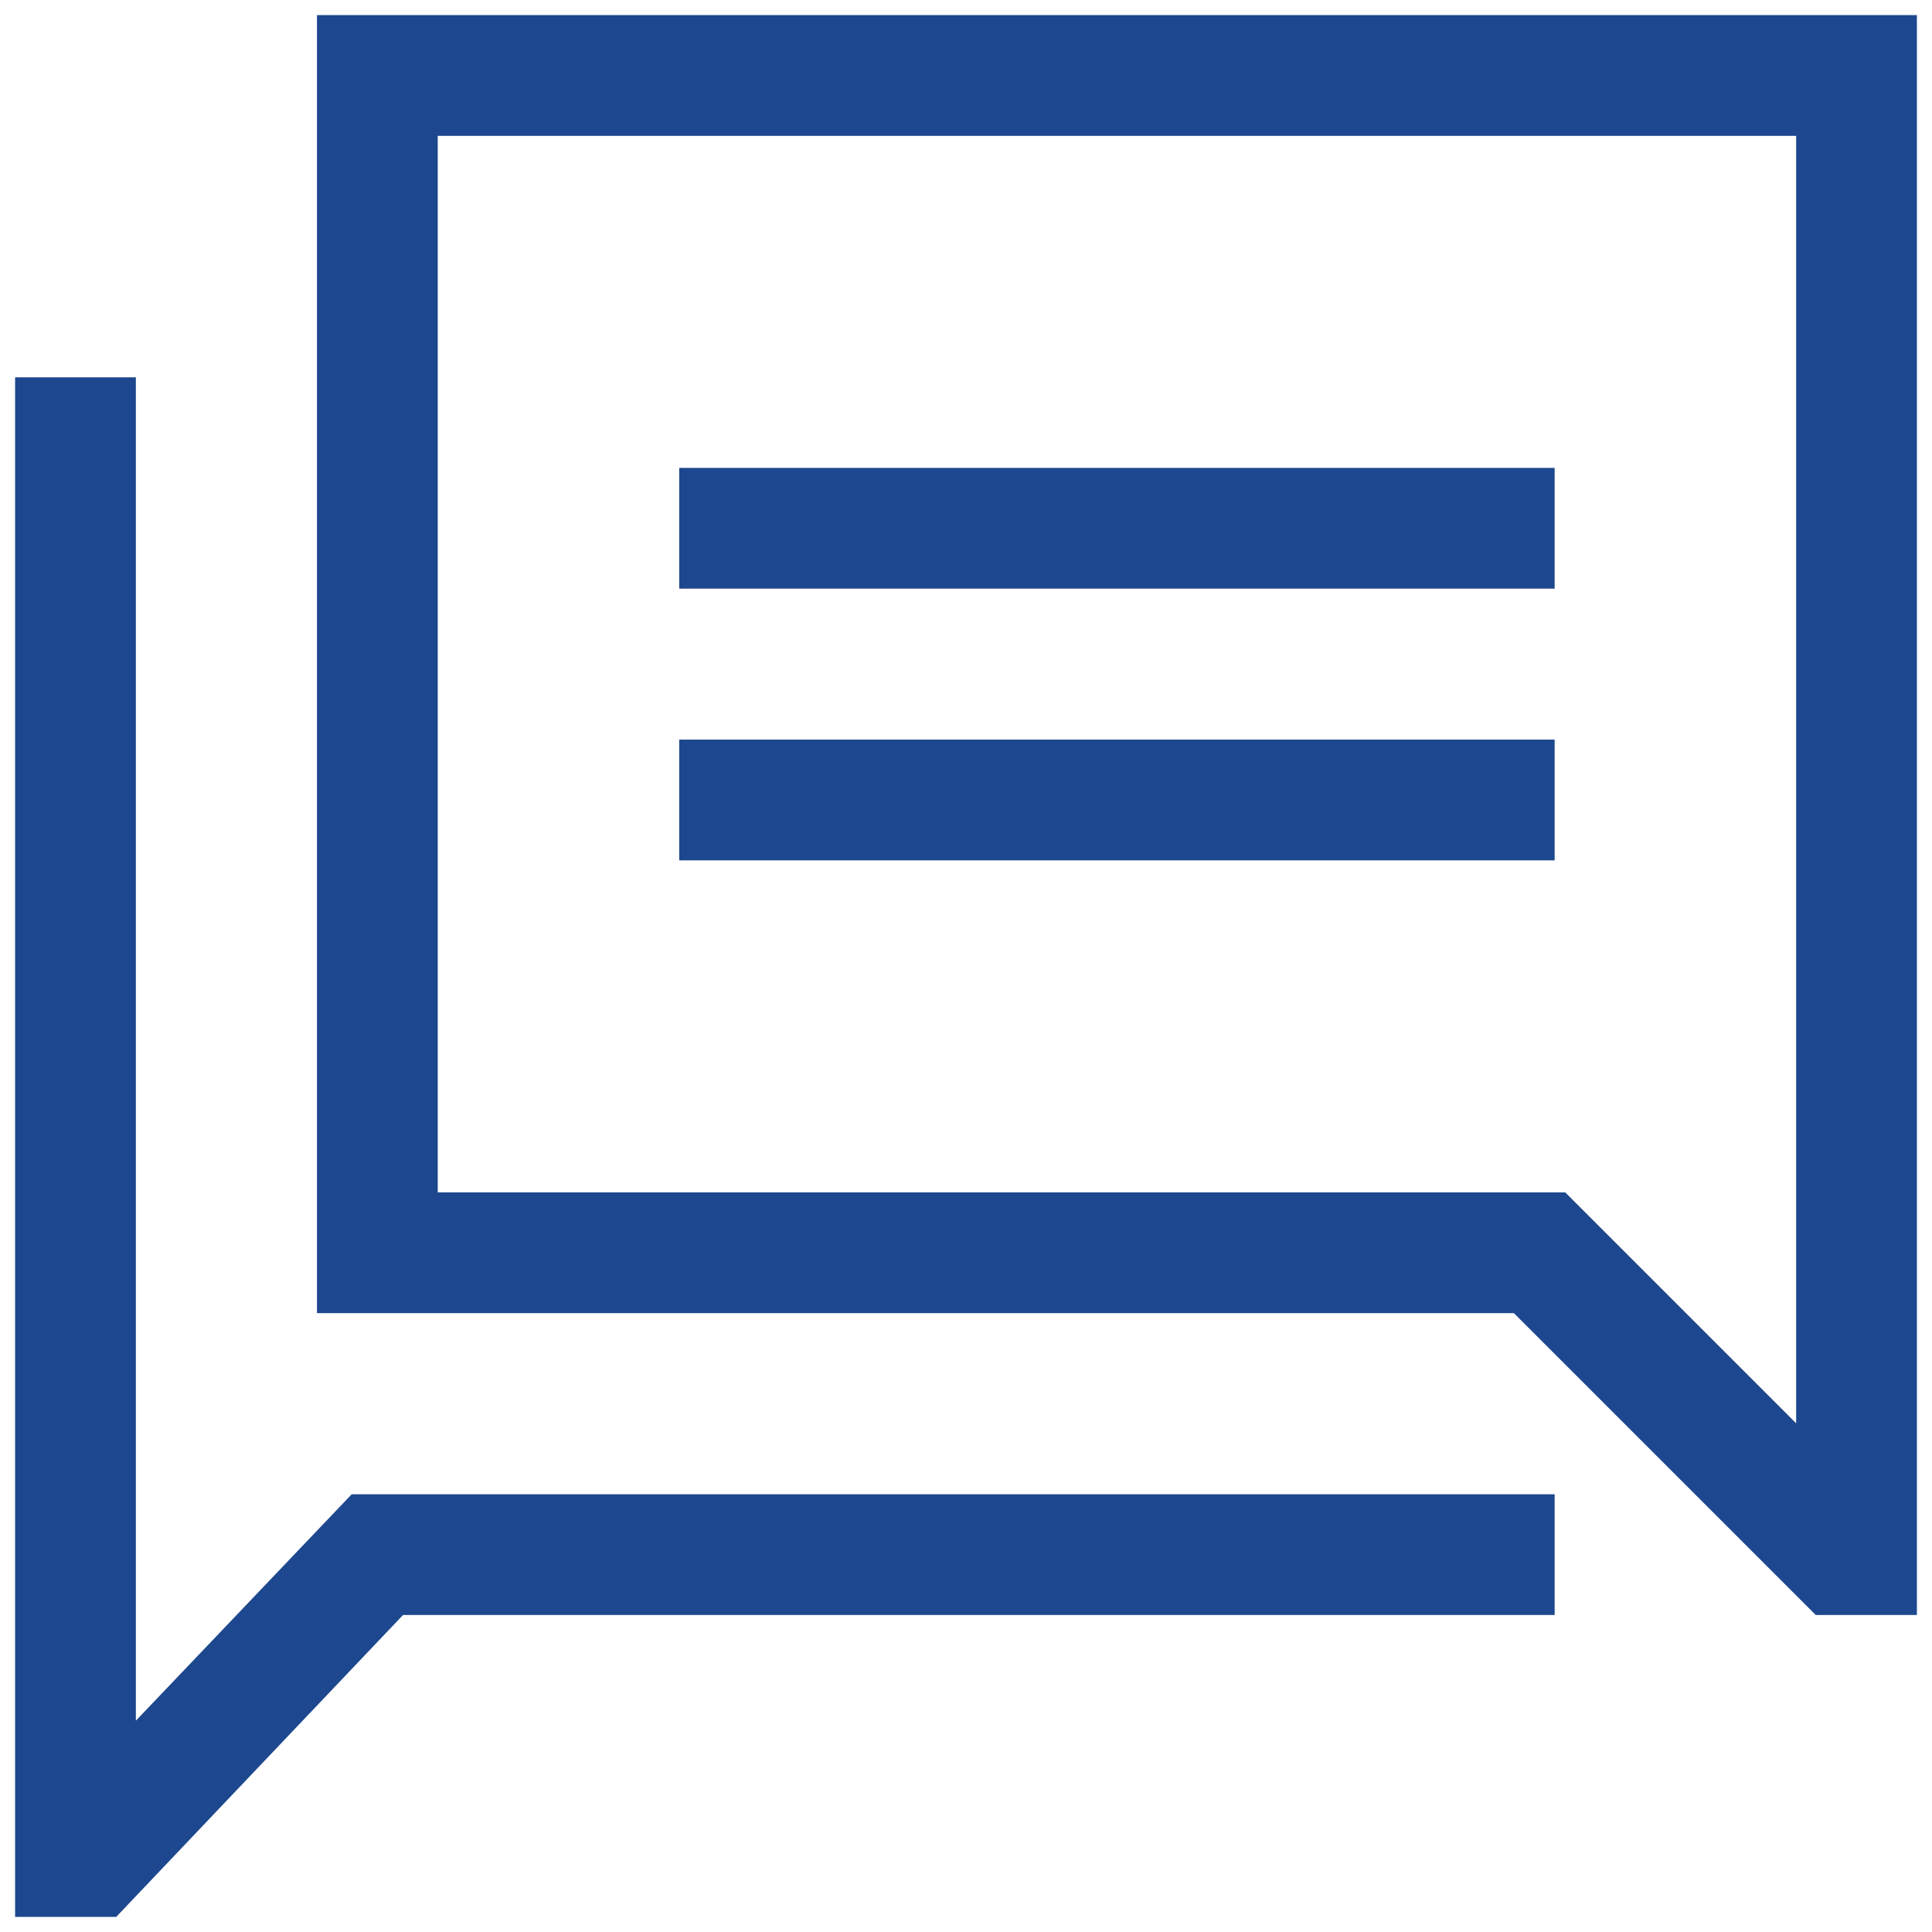 <?xml version="1.0" encoding="UTF-8"?> <svg xmlns="http://www.w3.org/2000/svg" width="60" height="60" viewBox="0 0 60 60" fill="none"><path d="M12.516 50.156H48.281V46.406H10.922L4.219 53.438V11.719H0.469V59.531H3.609L12.516 50.156Z" fill="#1D478E"></path><path d="M9.844 40.781H47.016L56.391 50.156H59.531V0.469H9.844V40.781ZM13.594 4.219H55.781V44.203L48.609 37.031H13.594V4.219Z" fill="#1D478E"></path><path d="M48.281 14.531H21.094V18.281H48.281V14.531Z" fill="#1D478E"></path><path d="M48.281 22.969H21.094V26.719H48.281V22.969Z" fill="#1D478E"></path></svg> 